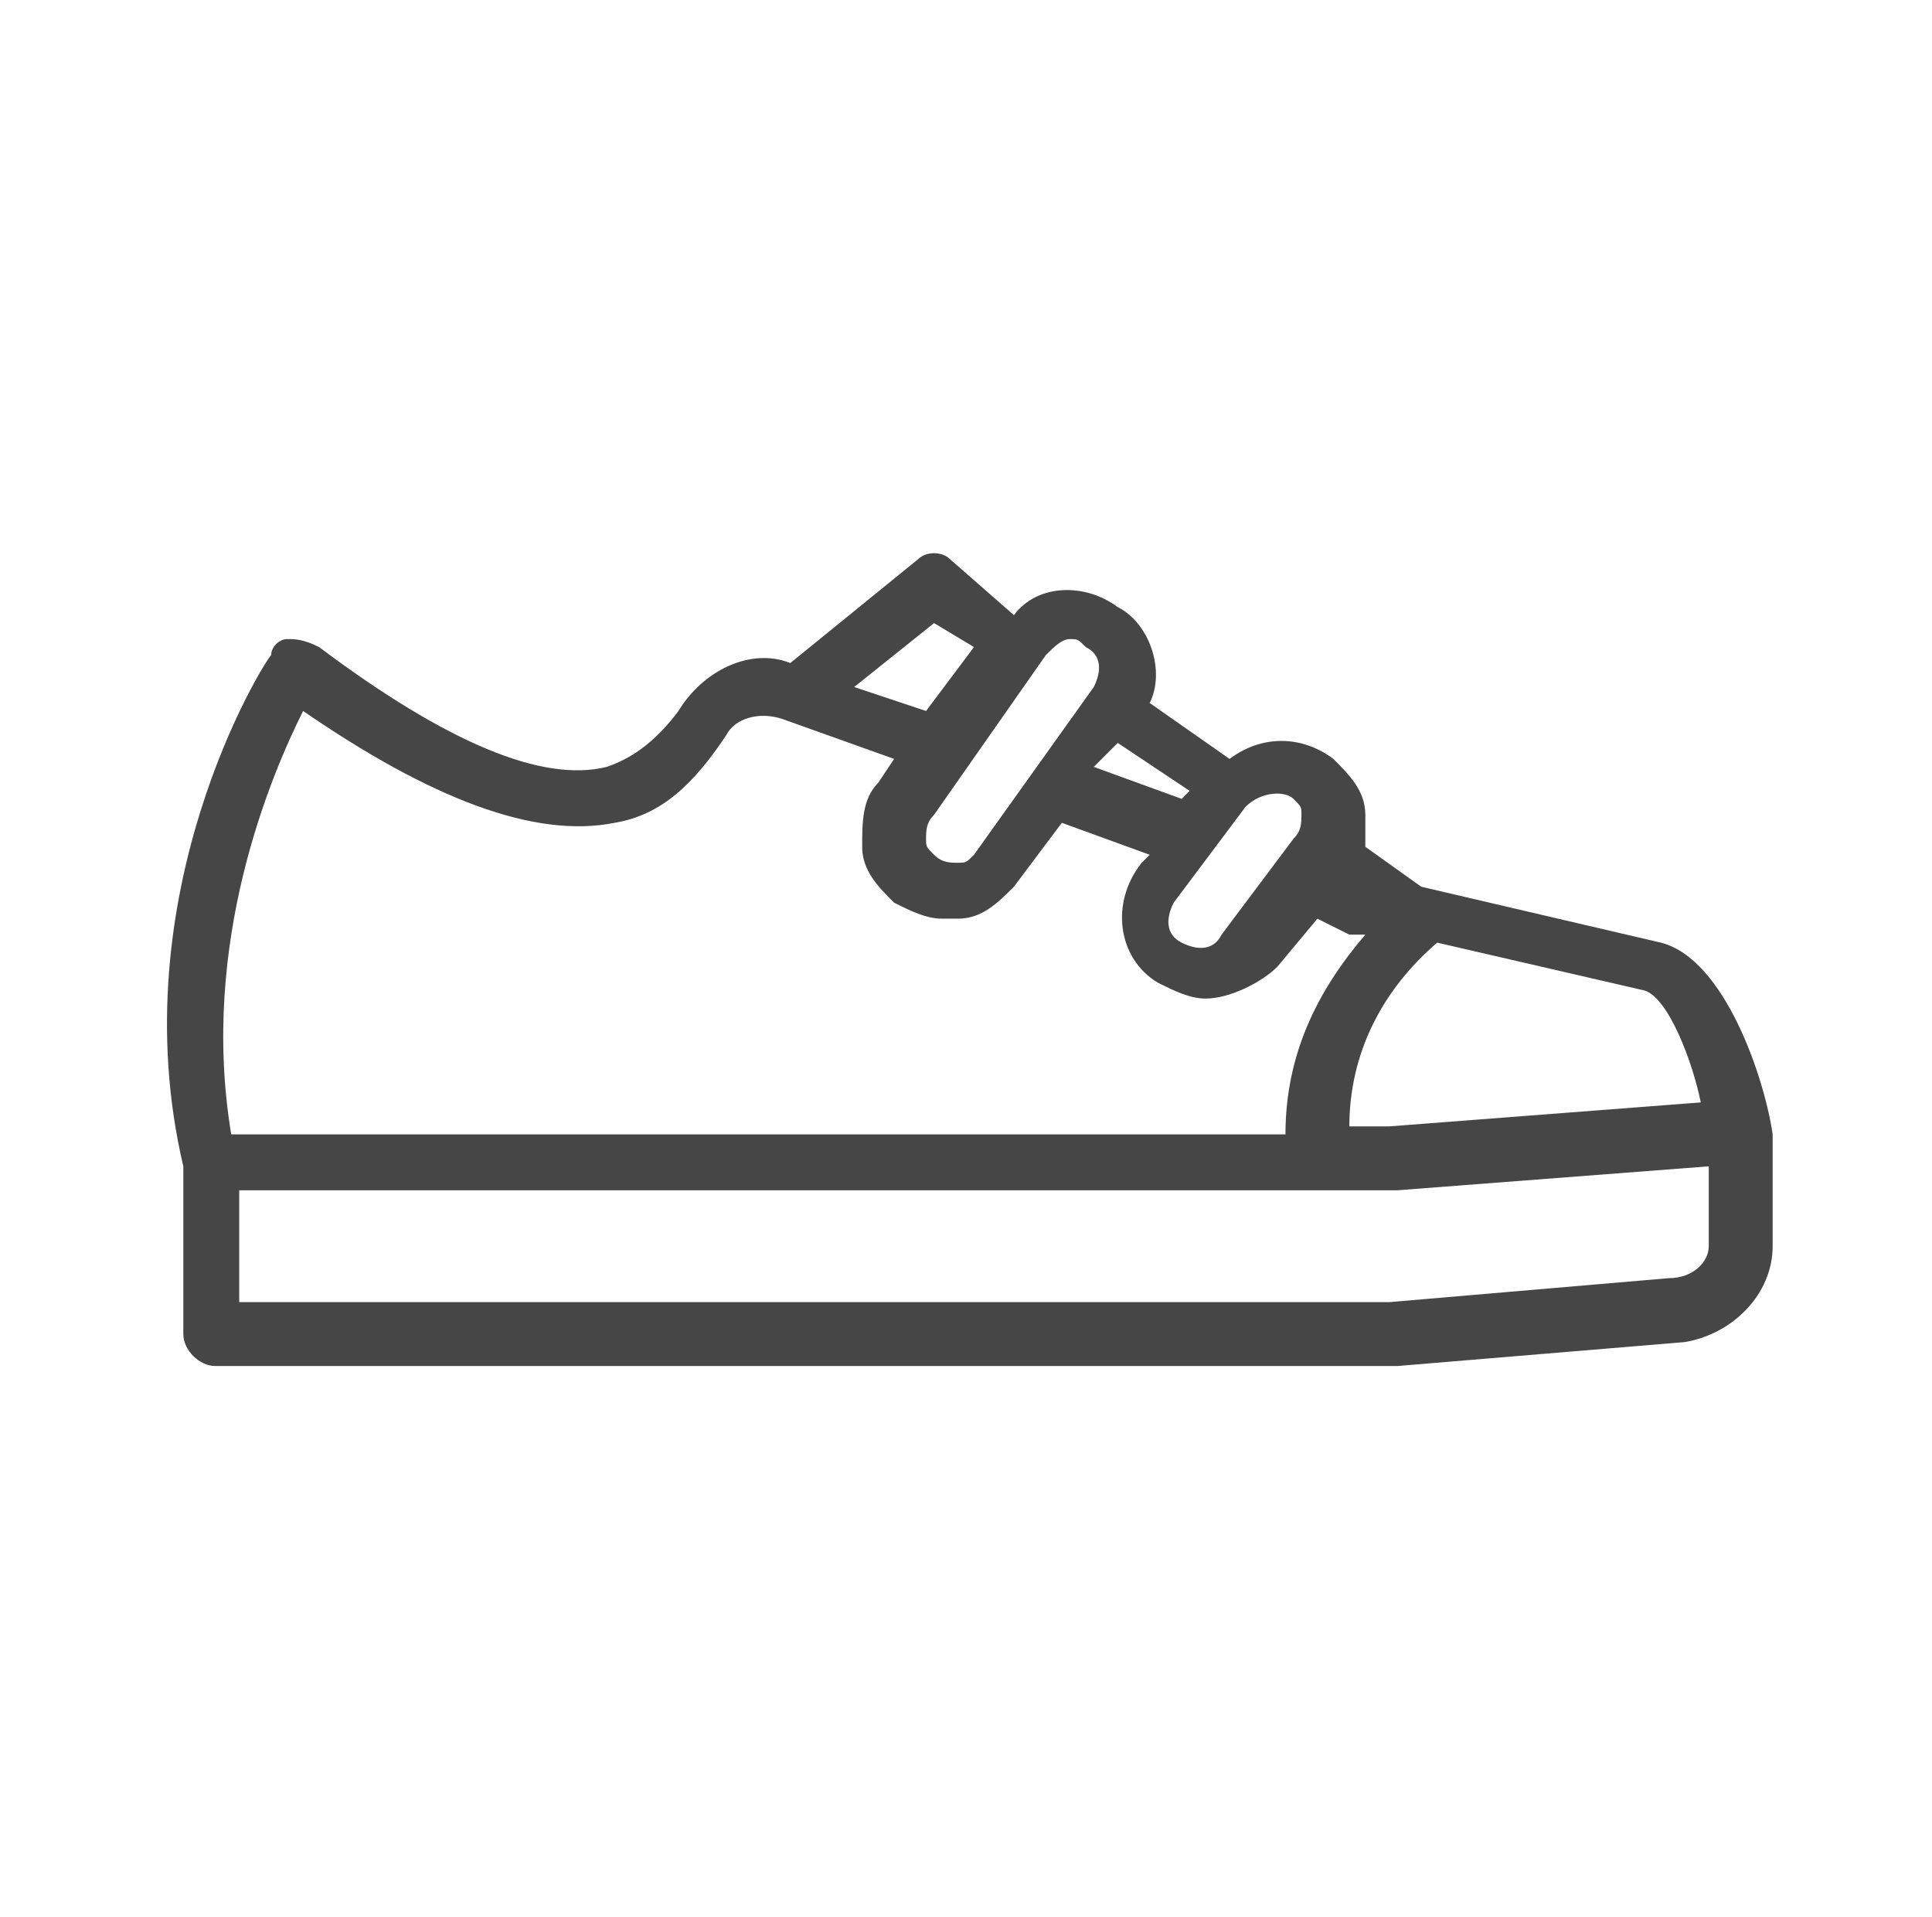 <svg width="127" height="126" viewBox="0 0 127 126" fill="none" xmlns="http://www.w3.org/2000/svg">
<path d="M109.175 61.95L93.425 58.275L89.75 55.65C89.75 55.125 89.75 54.075 89.75 53.55C89.75 51.975 88.7 50.925 87.65 49.875C85.55 48.3 82.925 48.3 80.825 49.875L75.575 46.2C76.625 44.1 75.575 40.95 73.475 39.9C71.375 38.325 68.225 38.325 66.65 40.425L62.45 36.75C61.925 36.225 60.875 36.225 60.35 36.75L51.95 43.575C49.325 42.525 46.175 44.1 44.6 46.725C43.025 48.825 41.45 49.875 39.875 50.4C35.675 51.45 29.375 48.825 20.975 42.525C19.925 42 19.4 42 18.875 42C18.35 42 17.825 42.525 17.825 43.05C17.3 43.575 7.85 58.8 12.05 76.65V87.675C12.05 88.725 13.1 89.775 14.15 89.775H91.85L110.75 88.2C113.9 87.675 116.525 85.05 116.525 81.9V74.55C116 70.875 113.375 63 109.175 61.95ZM111.8 72.45L91.325 74.025H88.7C88.7 69.3 90.8 65.1 94.475 61.95L108.125 65.1C109.7 65.625 111.275 69.825 111.8 72.45ZM85.025 52.5C85.55 53.025 85.55 53.025 85.55 53.55C85.55 54.075 85.55 54.6 85.025 55.125L80.3 61.425C79.775 62.475 78.725 62.475 77.675 61.95C76.625 61.425 76.625 60.375 77.15 59.325L81.875 53.025C82.925 51.975 84.5 51.975 85.025 52.5ZM73.475 48.825L78.2 51.975L77.675 52.5L71.9 50.4L73.475 48.825ZM70.325 42C70.85 42 70.85 42 71.375 42.525C72.425 43.05 72.425 44.1 71.9 45.15L64.025 56.175C63.5 56.7 63.5 56.7 62.975 56.7C62.45 56.7 61.925 56.7 61.4 56.175C60.875 55.65 60.875 55.65 60.875 55.125C60.875 54.6 60.875 54.075 61.4 53.55L68.75 43.05C69.275 42.525 69.8 42 70.325 42ZM61.4 40.95L64.025 42.525L60.875 46.725L56.15 45.15L61.4 40.95ZM19.925 46.725C28.325 52.5 35.15 55.125 40.4 54.075C43.55 53.55 45.65 51.45 47.75 48.3C48.275 47.25 49.85 46.725 51.425 47.25L58.775 49.875L57.725 51.45C56.675 52.5 56.675 54.075 56.675 55.65C56.675 57.225 57.725 58.275 58.775 59.325C59.825 59.85 60.875 60.375 61.925 60.375C62.45 60.375 62.45 60.375 62.975 60.375C64.55 60.375 65.6 59.325 66.65 58.275L69.8 54.075L75.575 56.175L75.05 56.7C72.95 59.325 73.475 63 76.1 64.575C77.15 65.1 78.2 65.625 79.25 65.625C80.825 65.625 82.925 64.575 83.975 63.525L86.6 60.375L88.7 61.425H89.75C86.6 65.1 84.5 69.3 84.5 74.55H15.2C13.1 61.95 17.825 50.925 19.925 46.725ZM109.7 84L91.325 85.575H15.725V78.225H91.85L112.325 76.65V81.9C112.325 82.95 111.275 84 109.7 84Z" fill="#464646"/>
</svg>
